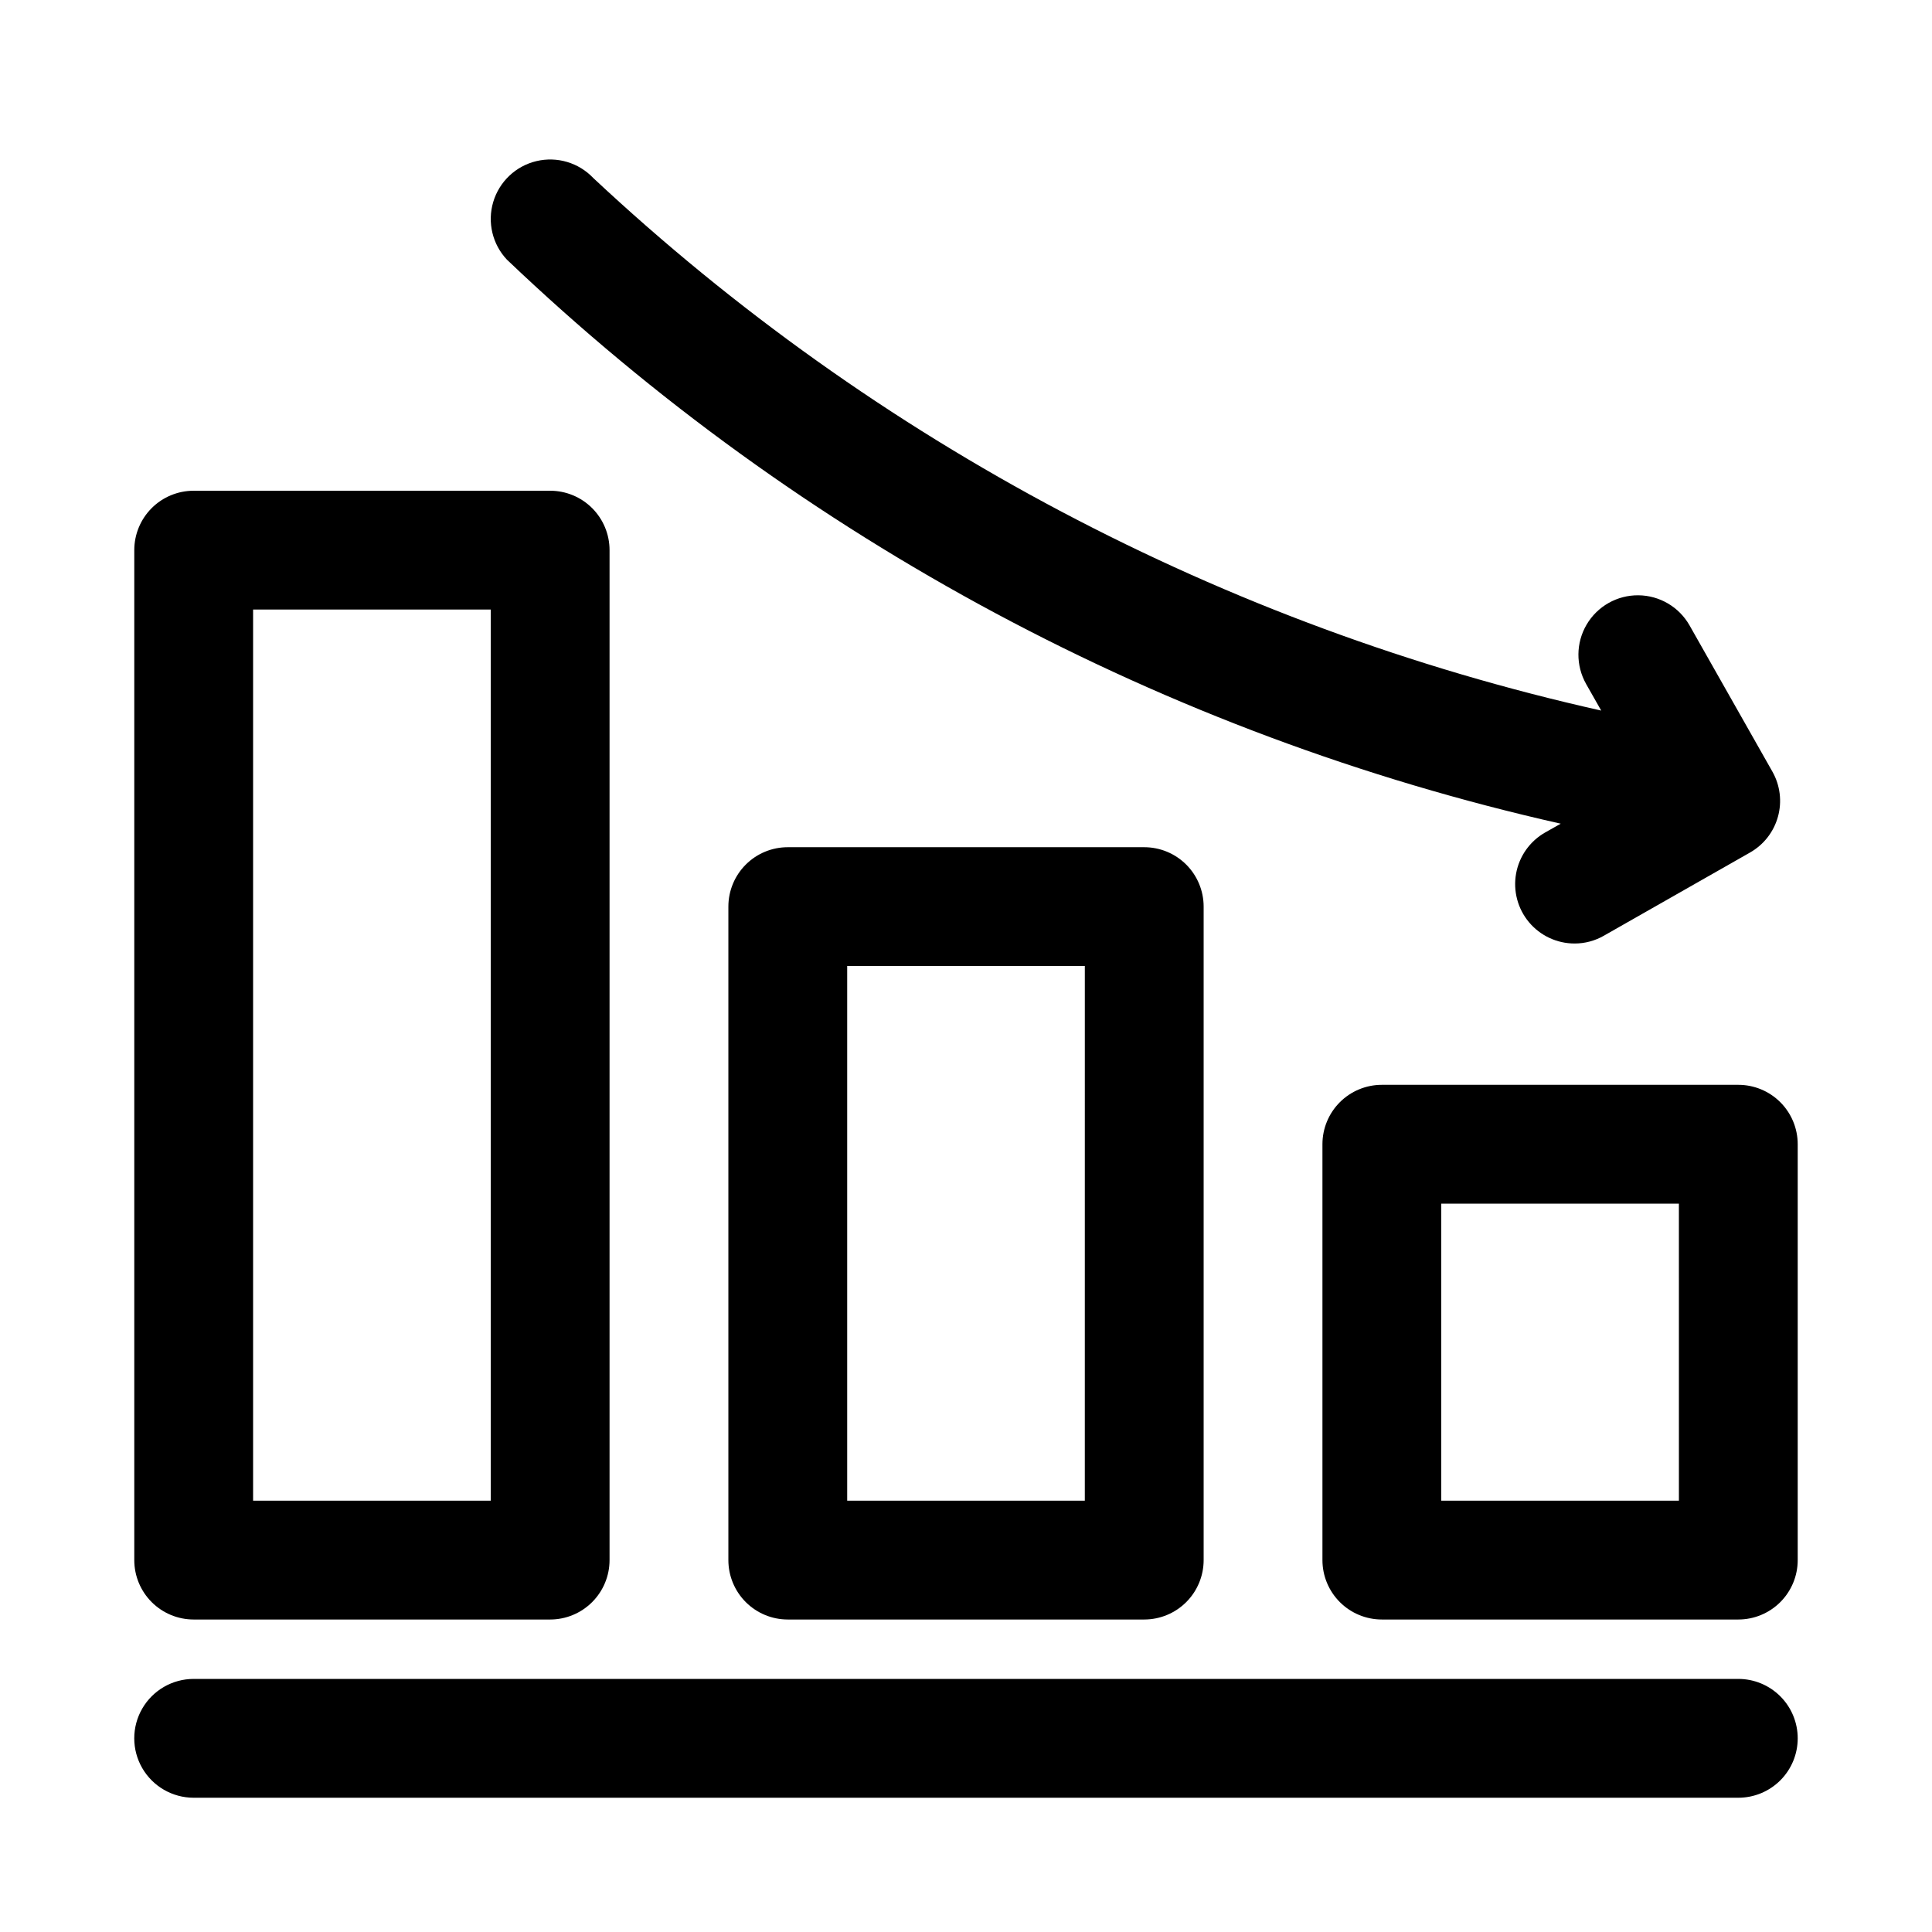 <?xml version="1.0" encoding="UTF-8"?>
<!-- Uploaded to: SVG Repo, www.svgrepo.com, Generator: SVG Repo Mixer Tools -->
<svg fill="#000000" width="800px" height="800px" version="1.1" viewBox="144 144 512 512" xmlns="http://www.w3.org/2000/svg">
 <path d="m604.67 431.49h-94.465c-4.176 0-8.18 1.656-11.133 4.609s-4.613 6.957-4.613 11.133v110.21c0 4.176 1.66 8.18 4.613 11.133 2.953 2.953 6.957 4.613 11.133 4.613h94.465c4.176 0 8.18-1.66 11.133-4.613 2.953-2.953 4.609-6.957 4.609-11.133v-110.21c0-4.176-1.656-8.18-4.609-11.133-2.953-2.953-6.957-4.609-11.133-4.609zm-15.742 110.21h-62.98v-78.719h62.977zm-236.16-173.18c-4.176 0-8.18 1.656-11.133 4.609-2.953 2.953-4.609 6.957-4.609 11.133v173.18c0 4.176 1.656 8.18 4.609 11.133 2.953 2.953 6.957 4.613 11.133 4.613h94.465c4.176 0 8.18-1.66 11.133-4.613 2.953-2.953 4.613-6.957 4.613-11.133v-173.18c0-4.176-1.66-8.18-4.613-11.133s-6.957-4.609-11.133-4.609zm78.719 173.18h-62.973v-141.7h62.977zm-236.16 31.488h94.465c4.176 0 8.18-1.66 11.133-4.613 2.953-2.953 4.613-6.957 4.613-11.133v-267.65c0-4.176-1.66-8.18-4.613-11.133s-6.957-4.609-11.133-4.609h-94.465c-4.176 0-8.18 1.656-11.133 4.609-2.949 2.953-4.609 6.957-4.609 11.133v267.65c0 4.176 1.66 8.18 4.609 11.133 2.953 2.953 6.957 4.613 11.133 4.613zm15.746-267.65h62.977v236.16h-62.977zm409.34 299.14c0 4.176-1.656 8.18-4.609 11.133-2.953 2.953-6.957 4.609-11.133 4.609h-409.35c-5.625 0-10.82-3-13.633-7.871-2.812-4.871-2.812-10.871 0-15.742 2.812-4.871 8.008-7.875 13.633-7.875h409.35c4.176 0 8.18 1.66 11.133 4.613 2.953 2.953 4.609 6.957 4.609 11.133zm-342.05-391.84c-3.867-4.086-5.258-9.926-3.652-15.316s5.965-9.52 11.438-10.824c5.473-1.305 11.223 0.406 15.09 4.492 74.855 70.02 167.07 118.74 267.1 141.12l-4-7.039h0.004c-2.773-4.898-2.723-10.902 0.129-15.75 2.856-4.852 8.078-7.809 13.707-7.762 5.625 0.047 10.801 3.09 13.574 7.988l21.945 38.73c2.059 3.633 2.59 7.934 1.477 11.957-1.113 4.027-3.777 7.441-7.41 9.5l-38.73 22.043c-2.359 1.355-5.027 2.066-7.746 2.062-4.672 0.004-9.102-2.066-12.098-5.648-2.992-3.582-4.242-8.312-3.41-12.906 0.836-4.598 3.668-8.582 7.731-10.887l4.094-2.312c-104.89-23.621-201.4-75.273-279.24-149.45z"/>
</svg>